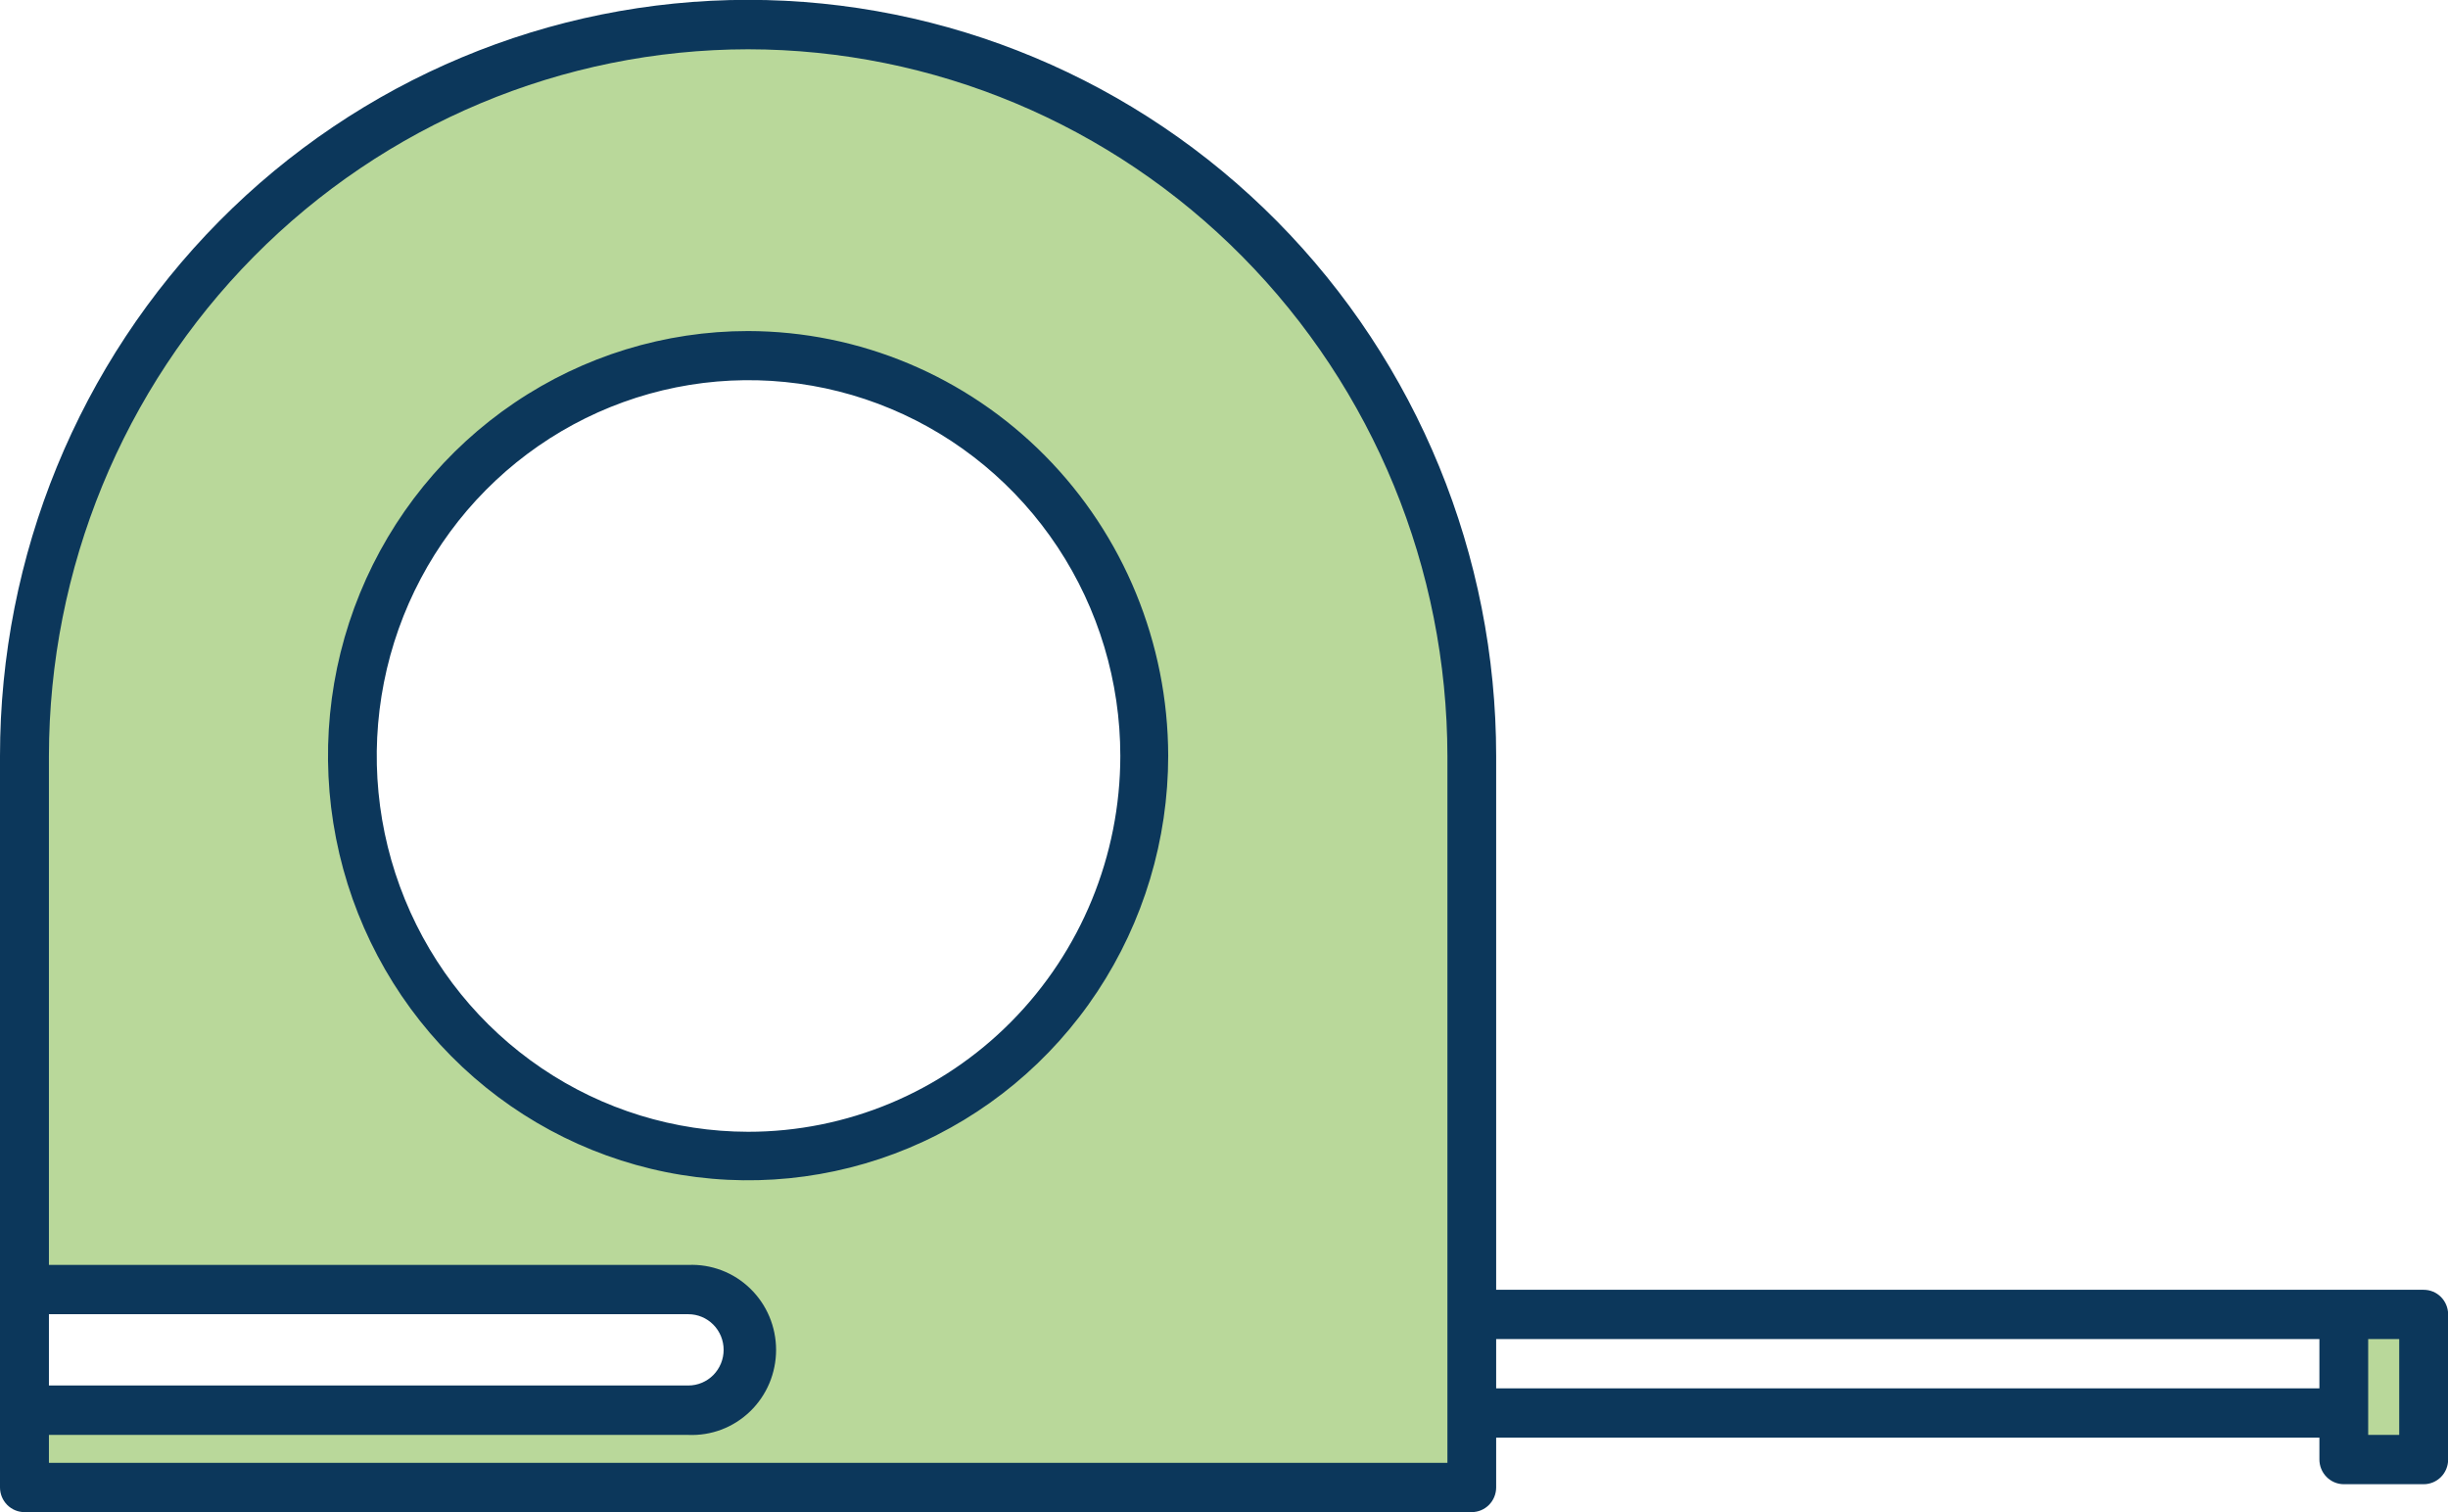 <?xml version="1.0" encoding="UTF-8"?> <svg xmlns="http://www.w3.org/2000/svg" width="68" height="42" viewBox="0 0 68 42" fill="none"><g clip-path="url(#clip0_109_109)"><path d="M67.325 40.538H65.103V36.507H67.325V40.538ZM20.78 0.682C15.452 0.687 10.344 2.829 6.578 6.639C2.811 10.448 0.696 15.613 0.696 20.998V35.821H19.138C19.58 35.821 20.004 35.998 20.317 36.314C20.63 36.63 20.805 37.059 20.805 37.505C20.805 37.952 20.63 38.381 20.317 38.697C20.004 39.013 19.58 39.19 19.138 39.19H0.696V41.339H40.898V20.998C40.898 18.329 40.377 15.685 39.366 13.22C38.355 10.754 36.873 8.513 35.004 6.627C33.136 4.74 30.918 3.244 28.477 2.224C26.037 1.204 23.421 0.68 20.78 0.682ZM20.78 32.122C18.603 32.123 16.474 31.471 14.664 30.25C12.853 29.028 11.442 27.291 10.608 25.258C9.774 23.225 9.556 20.988 9.98 18.83C10.404 16.672 11.452 14.689 12.992 13.133C14.531 11.577 16.492 10.517 18.627 10.088C20.762 9.658 22.976 9.878 24.987 10.72C26.999 11.562 28.718 12.988 29.928 14.817C31.137 16.646 31.783 18.797 31.783 20.998C31.783 22.459 31.499 23.905 30.947 25.255C30.394 26.604 29.584 27.831 28.562 28.864C27.54 29.897 26.327 30.716 24.992 31.275C23.657 31.835 22.225 32.122 20.78 32.122Z" fill="#B9D89A"></path><path d="M20.78 9.195C18.472 9.195 16.216 9.887 14.297 11.183C12.378 12.479 10.882 14.321 9.999 16.476C9.116 18.631 8.885 21.002 9.335 23.29C9.785 25.578 10.896 27.68 12.528 29.329C14.161 30.979 16.24 32.102 18.503 32.557C20.767 33.012 23.113 32.778 25.246 31.886C27.378 30.993 29.201 29.481 30.483 27.542C31.765 25.602 32.45 23.322 32.45 20.989C32.444 17.863 31.213 14.866 29.026 12.656C26.838 10.445 23.873 9.201 20.78 9.195ZM20.78 31.436C18.738 31.433 16.743 30.819 15.046 29.67C13.349 28.522 12.027 26.891 11.248 24.983C10.468 23.076 10.265 20.977 10.665 18.954C11.065 16.93 12.05 15.071 13.494 13.613C14.939 12.154 16.779 11.161 18.782 10.759C20.785 10.358 22.861 10.565 24.748 11.356C26.634 12.146 28.246 13.484 29.381 15.2C30.515 16.916 31.12 18.934 31.12 20.998C31.118 23.767 30.027 26.423 28.088 28.38C26.149 30.338 23.521 31.437 20.78 31.436ZM67.325 35.825H41.56V20.998C41.56 15.428 39.371 10.086 35.474 6.147C31.577 2.208 26.291 -0.004 20.78 -0.004C15.269 -0.004 9.983 2.208 6.086 6.147C2.189 10.086 0 15.428 0 20.998V41.317C0.001 41.499 0.073 41.672 0.2 41.8C0.328 41.928 0.5 42 0.679 42H40.881C41.06 42 41.233 41.928 41.36 41.8C41.487 41.672 41.559 41.499 41.56 41.317V39.932H64.428V40.538C64.428 40.719 64.499 40.894 64.626 41.022C64.752 41.151 64.924 41.224 65.103 41.225H67.325C67.505 41.225 67.678 41.152 67.805 41.024C67.933 40.895 68.004 40.72 68.004 40.538V36.507C68.003 36.326 67.931 36.152 67.804 36.024C67.677 35.896 67.504 35.825 67.325 35.825ZM1.359 36.503H19.121C19.381 36.503 19.63 36.607 19.814 36.793C19.998 36.978 20.101 37.23 20.101 37.493C20.101 37.755 19.998 38.007 19.814 38.193C19.63 38.378 19.381 38.483 19.121 38.483H1.359V36.503ZM40.206 40.631H1.359V39.856H19.121C19.436 39.869 19.751 39.818 20.046 39.706C20.341 39.593 20.61 39.421 20.838 39.201C21.066 38.98 21.247 38.715 21.371 38.422C21.494 38.129 21.558 37.813 21.558 37.495C21.558 37.176 21.494 36.861 21.371 36.568C21.247 36.274 21.066 36.01 20.838 35.789C20.61 35.568 20.341 35.397 20.046 35.284C19.751 35.172 19.436 35.12 19.121 35.134H1.359V20.998C1.364 15.793 3.412 10.804 7.053 7.124C10.694 3.444 15.631 1.374 20.78 1.369C25.93 1.374 30.867 3.444 34.508 7.124C38.15 10.804 40.199 15.793 40.206 20.998V40.631ZM41.56 38.563V37.194H64.428V38.563H41.56ZM66.645 39.856H65.783V37.194H66.645V39.856Z" fill="#0C375B"></path></g><defs><clipPath id="clip0_109_109"><rect width="68" height="42" fill="white"></rect></clipPath></defs></svg> 